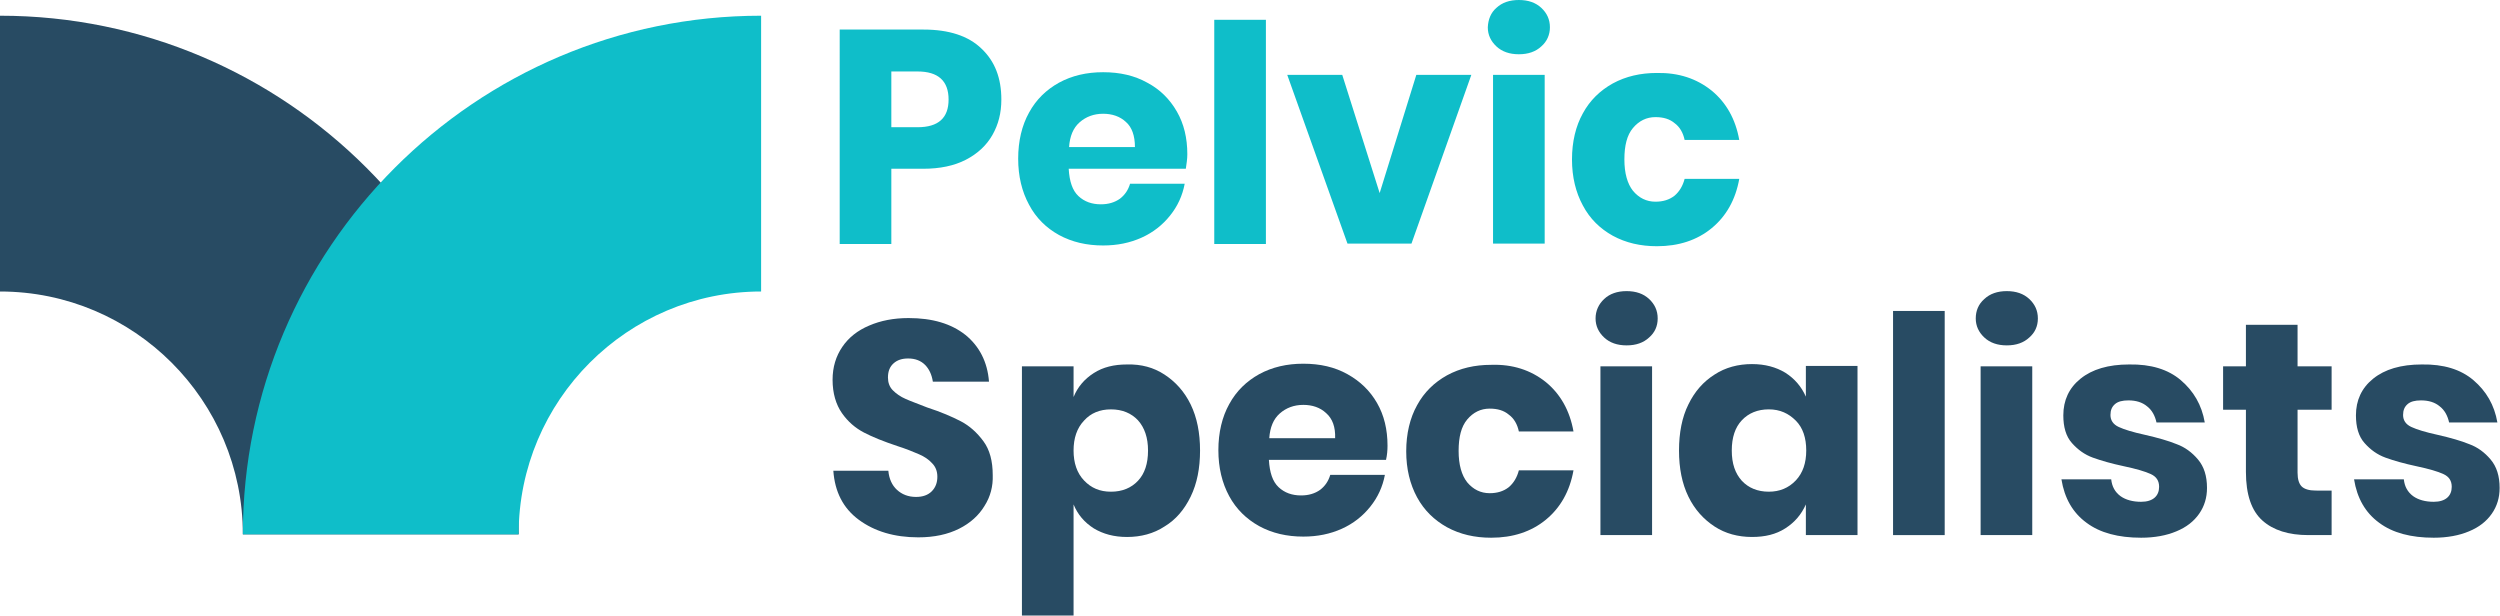 <?xml version="1.0" encoding="utf-8"?>
<svg version="1.1" xmlns="http://www.w3.org/2000/svg" xmlns:xlink="http://www.w3.org/1999/xlink" x="0px" y="0px"
	 viewBox="0 0 668.1 164.5" style="enable-background:new 0 0 668.1 164.5;" xml:space="preserve">
<style type="text/css">
	.st0{fill:#0FBEC9;}
	.st1{fill:#284B63;}
	.st2{fill:#284B63;}
</style>
<g>
	<path class="st0" d="M238.2,45.1v20.1h-13.8V7.9h22.4c6.8,0,12,1.7,15.5,5.1c3.6,3.4,5.3,7.9,5.3,13.6c0,3.6-0.8,6.7-2.4,9.5
		c-1.6,2.8-4,5-7.1,6.6c-3.1,1.6-6.9,2.4-11.4,2.4H238.2z M253.5,26.6c0-5-2.8-7.5-8.3-7.5h-7V34h7C250.8,34,253.5,31.5,253.5,26.6z
		"/>
	<path class="st0" d="M316.9,45.1h-31.3c0.2,3.4,1,5.8,2.6,7.3c1.6,1.5,3.6,2.2,6,2.2c2,0,3.7-0.5,5.1-1.5c1.3-1,2.2-2.3,2.7-4h14.6
		c-0.6,3.2-1.9,6-3.9,8.5c-2,2.5-4.5,4.5-7.6,5.9c-3.1,1.4-6.5,2.1-10.3,2.1c-4.4,0-8.3-0.9-11.8-2.8c-3.4-1.9-6.1-4.5-8-8.1
		c-1.9-3.5-2.9-7.6-2.9-12.3c0-4.7,1-8.9,2.9-12.3c1.9-3.5,4.6-6.1,8-8c3.5-1.9,7.4-2.8,11.8-2.8c4.5,0,8.4,0.9,11.8,2.8
		c3.4,1.8,6,4.4,7.9,7.7c1.9,3.3,2.8,7.1,2.8,11.4C317.3,42.5,317.1,43.7,316.9,45.1z M300.9,32.6c-1.6-1.5-3.7-2.2-6.1-2.2
		c-2.5,0-4.6,0.8-6.3,2.3c-1.7,1.5-2.6,3.7-2.8,6.6h17.6C303.3,36.3,302.5,34,300.9,32.6z"/>
	<path class="st0" d="M338.3,5.3v59.9h-13.8V5.3H338.3z"/>
	<path class="st0" d="M368.7,51.6l9.8-31.6h14.7l-16,45.1h-17.1L344,20h14.7L368.7,51.6z"/>
	<path class="st0" d="M399.9,2.1c1.5-1.4,3.5-2.1,6-2.1c2.5,0,4.5,0.7,6,2.1c1.5,1.4,2.3,3.1,2.3,5.2c0,2-0.8,3.8-2.3,5.1
		c-1.5,1.4-3.5,2.1-6,2.1c-2.5,0-4.5-0.7-6-2.1c-1.5-1.4-2.3-3.1-2.3-5.1C397.7,5.2,398.4,3.4,399.9,2.1z M412.8,20v45.1H399V20
		H412.8z"/>
	<path class="st0" d="M457.4,24.2c3.9,3.2,6.4,7.6,7.4,13.2h-14.6c-0.4-1.9-1.3-3.5-2.7-4.5c-1.3-1.1-3-1.6-5.1-1.6
		c-2.4,0-4.4,1-6,2.9c-1.6,1.9-2.3,4.7-2.3,8.4c0,3.7,0.8,6.5,2.3,8.4c1.6,1.9,3.6,2.9,6,2.9c2,0,3.7-0.5,5.1-1.6
		c1.3-1.1,2.2-2.6,2.7-4.5h14.6c-1,5.6-3.5,10-7.4,13.2c-3.9,3.2-8.8,4.8-14.6,4.8c-4.4,0-8.3-0.9-11.8-2.8c-3.4-1.9-6.1-4.5-8-8.1
		c-1.9-3.5-2.9-7.6-2.9-12.3c0-4.7,1-8.9,2.9-12.3c1.9-3.5,4.6-6.1,8-8c3.5-1.9,7.4-2.8,11.8-2.8C448.6,19.4,453.4,21,457.4,24.2z"
		/>
</g>
<g>
	<path class="st1" d="M263.1,135.2c-1.5,2.5-3.8,4.6-6.8,6.1c-3,1.5-6.6,2.3-10.9,2.3c-6.4,0-11.7-1.6-15.9-4.7
		c-4.2-3.1-6.4-7.5-6.8-13.1h14.7c0.2,2.2,1,3.9,2.3,5.1c1.3,1.2,3,1.9,5.1,1.9c1.8,0,3.2-0.5,4.2-1.5c1-1,1.5-2.3,1.5-3.9
		c0-1.5-0.5-2.7-1.4-3.6c-0.9-1-2.1-1.8-3.5-2.4c-1.4-0.6-3.3-1.4-5.8-2.2c-3.6-1.2-6.6-2.4-8.9-3.6c-2.3-1.2-4.3-2.9-5.9-5.2
		c-1.6-2.3-2.5-5.3-2.5-8.9c0-3.4,0.9-6.3,2.6-8.8c1.7-2.5,4.1-4.4,7.2-5.7c3-1.3,6.5-2,10.5-2c6.4,0,11.4,1.5,15.2,4.5
		c3.7,3,5.9,7.2,6.3,12.5h-15c-0.3-1.9-1-3.4-2.1-4.5c-1.1-1.1-2.6-1.7-4.5-1.7c-1.6,0-2.9,0.4-3.9,1.3c-1,0.9-1.5,2.1-1.5,3.8
		c0,1.3,0.4,2.5,1.3,3.4c0.9,0.9,2,1.7,3.4,2.3c1.3,0.6,3.3,1.3,5.8,2.3c3.7,1.2,6.7,2.5,9,3.7c2.3,1.2,4.3,3,6,5.3
		c1.7,2.3,2.5,5.3,2.5,9.1C265.4,129.9,264.7,132.7,263.1,135.2z"/>
	<path class="st1" d="M311.2,100.1c2.9,1.9,5.3,4.5,7,8c1.7,3.5,2.5,7.6,2.5,12.3c0,4.7-0.8,8.8-2.5,12.3c-1.7,3.5-4,6.2-7,8
		c-2.9,1.9-6.3,2.8-10,2.8c-3.5,0-6.4-0.8-8.9-2.3c-2.5-1.6-4.3-3.7-5.4-6.4v29.7h-13.8V97.9h13.8v8.2c1.1-2.7,2.9-4.8,5.4-6.4
		c2.5-1.6,5.4-2.3,8.9-2.3C305,97.3,308.3,98.2,311.2,100.1z M289.7,112.4c-1.9,2-2.8,4.7-2.8,8c0,3.3,0.9,6,2.8,8
		c1.9,2,4.2,3,7.2,3c3,0,5.4-1,7.2-2.9c1.8-1.9,2.7-4.6,2.7-8.1c0-3.4-0.9-6.1-2.7-8.1c-1.8-1.9-4.2-2.9-7.2-2.9
		C293.9,109.4,291.5,110.4,289.7,112.4z"/>
	<path class="st1" d="M370.4,122.9h-31.3c0.2,3.4,1,5.8,2.6,7.3c1.6,1.5,3.6,2.2,6,2.2c2,0,3.7-0.5,5.1-1.5c1.3-1,2.2-2.3,2.7-4
		h14.6c-0.6,3.2-1.9,6-3.9,8.5c-2,2.5-4.5,4.5-7.6,5.9c-3.1,1.4-6.5,2.1-10.3,2.1c-4.4,0-8.3-0.9-11.8-2.8c-3.4-1.9-6.1-4.5-8-8
		c-1.9-3.5-2.9-7.6-2.9-12.3c0-4.7,1-8.9,2.9-12.3c1.9-3.5,4.6-6.1,8-8c3.5-1.9,7.4-2.8,11.8-2.8c4.5,0,8.4,0.9,11.8,2.8
		s6,4.4,7.9,7.7c1.9,3.3,2.8,7.1,2.8,11.4C370.8,120.3,370.7,121.6,370.4,122.9z M354.4,110.4c-1.6-1.5-3.7-2.2-6.1-2.2
		c-2.5,0-4.6,0.8-6.3,2.3c-1.7,1.5-2.6,3.7-2.8,6.6h17.6C356.9,114.1,356.1,111.9,354.4,110.4z"/>
	<path class="st1" d="M413.1,102.1c3.9,3.2,6.4,7.6,7.4,13.2h-14.6c-0.4-1.9-1.3-3.5-2.7-4.5c-1.3-1.1-3-1.6-5.1-1.6
		c-2.4,0-4.4,1-6,2.9c-1.6,1.9-2.3,4.7-2.3,8.4c0,3.7,0.8,6.5,2.3,8.4c1.6,1.9,3.6,2.9,6,2.9c2,0,3.7-0.5,5.1-1.6
		c1.3-1.1,2.2-2.6,2.7-4.5h14.6c-1,5.6-3.5,10-7.4,13.2c-3.9,3.2-8.8,4.8-14.6,4.8c-4.4,0-8.3-0.9-11.8-2.8c-3.4-1.9-6.1-4.5-8-8
		c-1.9-3.5-2.9-7.6-2.9-12.3c0-4.7,1-8.9,2.9-12.3c1.9-3.5,4.6-6.1,8-8c3.5-1.9,7.4-2.8,11.8-2.8C404.2,97.3,409.1,98.9,413.1,102.1
		z"/>
	<path class="st1" d="M428.7,79.9c1.5-1.4,3.5-2.1,6-2.1c2.5,0,4.5,0.7,6,2.1c1.5,1.4,2.3,3.1,2.3,5.2c0,2.1-0.8,3.8-2.3,5.1
		c-1.5,1.4-3.5,2.1-6,2.1c-2.5,0-4.5-0.7-6-2.1c-1.5-1.4-2.3-3.1-2.3-5.1C426.4,83.1,427.2,81.3,428.7,79.9z M441.5,97.9V143h-13.8
		V97.9H441.5z"/>
	<path class="st1" d="M477.1,99.6c2.5,1.6,4.3,3.7,5.5,6.4v-8.2h13.8V143h-13.8v-8.2c-1.2,2.7-3,4.8-5.5,6.4
		c-2.5,1.6-5.4,2.3-8.9,2.3c-3.7,0-7.1-0.9-10-2.8c-2.9-1.9-5.3-4.5-7-8c-1.7-3.5-2.5-7.6-2.5-12.3c0-4.7,0.8-8.9,2.5-12.3
		c1.7-3.5,4-6.1,7-8c2.9-1.9,6.3-2.8,10-2.8C471.7,97.3,474.6,98.1,477.1,99.6z M465.5,112.3c-1.8,1.9-2.7,4.6-2.7,8.1
		c0,3.5,0.9,6.1,2.7,8.1c1.8,1.9,4.2,2.9,7.2,2.9c2.9,0,5.3-1,7.2-3c1.9-2,2.8-4.7,2.8-8c0-3.4-0.9-6.1-2.8-8s-4.2-3-7.2-3
		C469.7,109.4,467.3,110.4,465.5,112.3z"/>
	<path class="st1" d="M519.7,83.1V143h-13.8V83.1H519.7z"/>
	<path class="st1" d="M530.3,79.9c1.5-1.4,3.5-2.1,6-2.1c2.5,0,4.5,0.7,6,2.1c1.5,1.4,2.3,3.1,2.3,5.2c0,2.1-0.8,3.8-2.3,5.1
		c-1.5,1.4-3.5,2.1-6,2.1c-2.5,0-4.5-0.7-6-2.1c-1.5-1.4-2.3-3.1-2.3-5.1C528,83.1,528.7,81.3,530.3,79.9z M543.1,97.9V143h-13.8
		V97.9H543.1z"/>
	<path class="st1" d="M582.8,101.6c3.4,2.9,5.6,6.6,6.4,11.3h-12.9c-0.4-1.8-1.2-3.3-2.5-4.3c-1.3-1.1-3-1.6-5-1.6
		c-1.6,0-2.8,0.3-3.6,1c-0.8,0.7-1.2,1.6-1.2,2.9c0,1.4,0.7,2.5,2.2,3.2c1.5,0.7,3.8,1.4,7,2.1c3.5,0.8,6.3,1.6,8.5,2.5
		c2.2,0.8,4.1,2.2,5.7,4.1c1.6,1.9,2.4,4.4,2.4,7.6c0,2.6-0.7,4.9-2.1,6.9c-1.4,2-3.4,3.6-6.1,4.7c-2.6,1.1-5.8,1.7-9.4,1.7
		c-6.1,0-11-1.3-14.6-4c-3.7-2.7-5.9-6.6-6.7-11.6h13.3c0.2,1.9,1,3.4,2.5,4.5c1.4,1,3.3,1.5,5.5,1.5c1.6,0,2.8-0.4,3.6-1.1
		c0.8-0.7,1.2-1.7,1.2-2.9c0-1.6-0.7-2.7-2.2-3.4c-1.5-0.7-3.9-1.4-7.2-2.1c-3.3-0.7-6.1-1.5-8.3-2.3c-2.2-0.8-4-2.1-5.6-3.9
		c-1.6-1.8-2.3-4.3-2.3-7.4c0-4,1.5-7.3,4.6-9.8c3.1-2.5,7.4-3.8,13-3.8C574.8,97.3,579.4,98.7,582.8,101.6z"/>
	<path class="st1" d="M623.1,131.1V143h-6.2c-5.3,0-9.4-1.3-12.3-3.9c-2.9-2.6-4.4-6.9-4.4-13v-16.6h-6.1V97.9h6.1V86.8H614v11.1
		h9.1v11.6H614v16.8c0,1.8,0.4,3,1.1,3.7c0.7,0.7,2,1.1,3.7,1.1H623.1z"/>
	<path class="st1" d="M661,101.6c3.4,2.9,5.6,6.6,6.4,11.3h-12.9c-0.4-1.8-1.2-3.3-2.5-4.3c-1.3-1.1-3-1.6-5-1.6
		c-1.6,0-2.8,0.3-3.6,1c-0.8,0.7-1.2,1.6-1.2,2.9c0,1.4,0.7,2.5,2.2,3.2c1.5,0.7,3.8,1.4,7,2.1c3.5,0.8,6.3,1.6,8.5,2.5
		c2.2,0.8,4.1,2.2,5.7,4.1s2.4,4.4,2.4,7.6c0,2.6-0.7,4.9-2.1,6.9c-1.4,2-3.4,3.6-6.1,4.7c-2.6,1.1-5.8,1.7-9.4,1.7
		c-6.1,0-11-1.3-14.6-4c-3.7-2.7-5.9-6.6-6.7-11.6h13.3c0.2,1.9,1,3.4,2.5,4.5c1.4,1,3.3,1.5,5.5,1.5c1.6,0,2.8-0.4,3.6-1.1
		c0.8-0.7,1.2-1.7,1.2-2.9c0-1.6-0.7-2.7-2.2-3.4c-1.5-0.7-3.9-1.4-7.2-2.1c-3.3-0.7-6.1-1.5-8.3-2.3c-2.2-0.8-4-2.1-5.6-3.9
		c-1.6-1.8-2.3-4.3-2.3-7.4c0-4,1.5-7.3,4.6-9.8c3.1-2.5,7.4-3.8,13-3.8C653,97.3,657.6,98.7,661,101.6z"/>
</g>
<g>
	<path class="st2" d="M138.6,142.8H64.9C64.9,107,35.8,77.9,0,77.9V4.2C76.4,4.2,138.6,66.4,138.6,142.8z"/>
</g>
<g>
	<path class="st0" d="M138.6,142.8H64.9C64.9,66.4,127,4.2,203.4,4.2v73.7C167.7,77.9,138.6,107,138.6,142.8z"/>
</g>
</svg>
